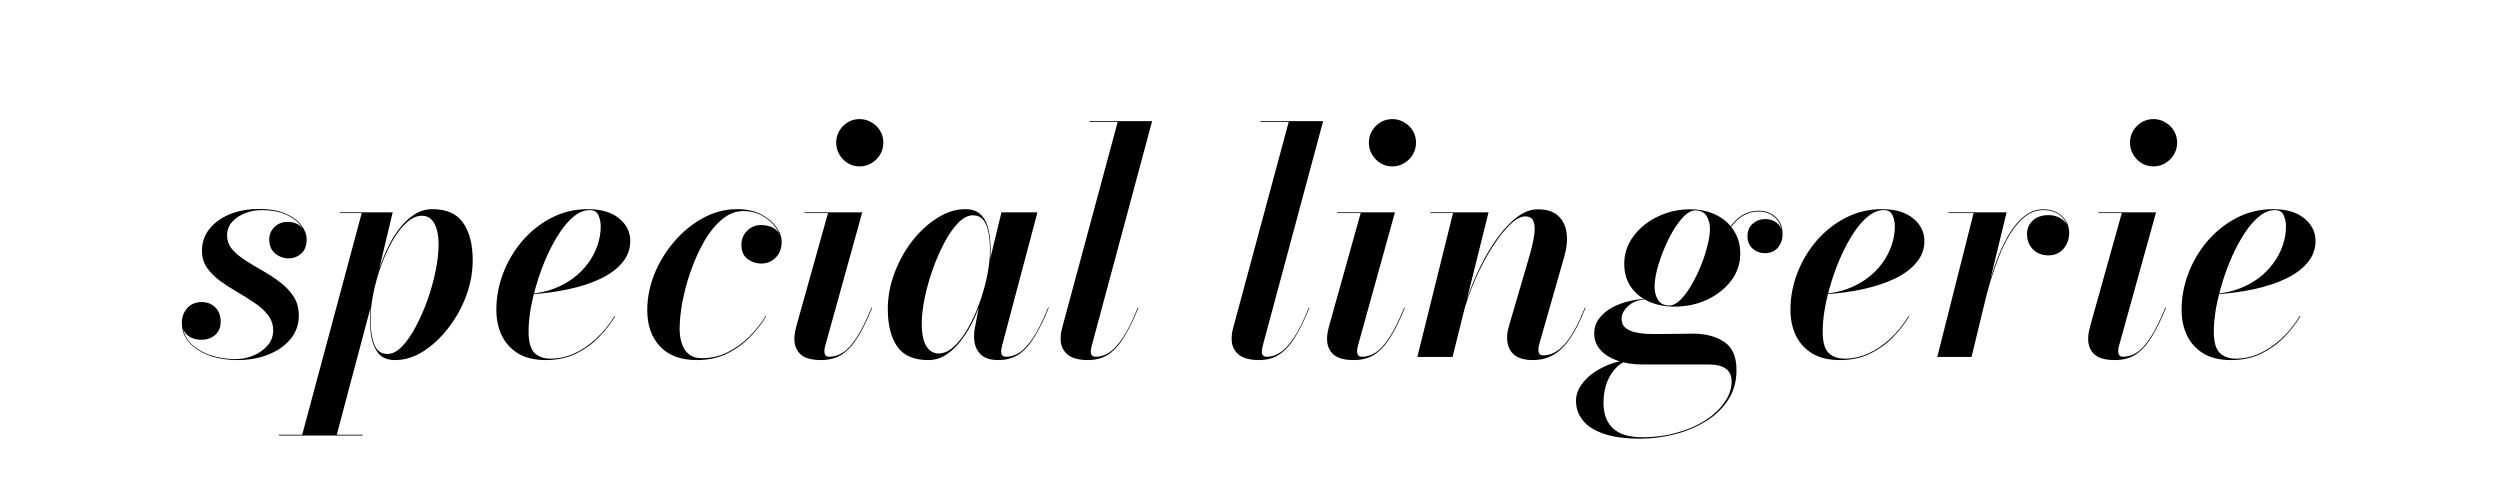 <svg width="651" height="126" viewBox="0 0 651 126" fill="none" xmlns="http://www.w3.org/2000/svg">
<path d="M61.881 93.761C59.234 93.761 56.805 93.379 54.595 92.615C52.412 91.823 50.652 90.704 49.315 89.258C48.005 87.812 47.35 86.079 47.35 84.059C47.35 82.586 47.814 81.317 48.741 80.253C49.697 79.188 50.965 78.656 52.548 78.656C53.967 78.656 55.141 79.12 56.069 80.048C56.996 80.976 57.46 82.204 57.46 83.732C57.46 85.287 56.956 86.475 55.946 87.293C54.963 88.085 53.804 88.48 52.466 88.48C51.539 88.48 50.693 88.317 49.928 87.989C49.192 87.662 48.591 87.17 48.127 86.516C47.663 85.833 47.431 85.015 47.431 84.059H47.554C47.554 86.106 48.209 87.839 49.519 89.258C50.856 90.65 52.576 91.714 54.677 92.451C56.778 93.16 59.002 93.515 61.349 93.515C62.85 93.515 64.337 93.229 65.811 92.656C67.312 92.055 68.567 91.196 69.577 90.077C70.614 88.958 71.132 87.607 71.132 86.024C71.132 84.523 70.682 83.2 69.781 82.054C68.908 80.907 67.762 79.857 66.343 78.902C64.951 77.947 63.45 77.005 61.84 76.077C60.258 75.15 58.757 74.181 57.338 73.171C55.946 72.134 54.8 70.988 53.899 69.733C53.026 68.45 52.589 66.976 52.589 65.312C52.589 63.238 53.203 61.382 54.431 59.745C55.687 58.107 57.433 56.811 59.671 55.856C61.908 54.901 64.501 54.423 67.448 54.423C70.259 54.423 72.579 54.833 74.407 55.651C76.235 56.443 77.6 57.452 78.5 58.68C79.401 59.881 79.851 61.096 79.851 62.324C79.851 63.961 79.374 65.203 78.419 66.049C77.463 66.867 76.385 67.276 75.185 67.276C73.875 67.276 72.701 66.853 71.665 66.008C70.627 65.162 70.109 63.947 70.109 62.364C70.109 61.082 70.559 60.004 71.46 59.131C72.36 58.23 73.52 57.78 74.939 57.78C76.358 57.78 77.518 58.203 78.419 59.049C79.319 59.895 79.769 60.986 79.769 62.324H79.647C79.647 61.041 79.183 59.827 78.255 58.68C77.354 57.507 76.044 56.552 74.325 55.815C72.606 55.078 70.518 54.71 68.062 54.71C66.643 54.71 65.251 54.969 63.887 55.487C62.523 56.006 61.39 56.757 60.489 57.739C59.589 58.694 59.139 59.867 59.139 61.259C59.139 62.651 59.589 63.879 60.489 64.943C61.39 65.98 62.55 66.949 63.969 67.85C65.388 68.75 66.889 69.651 68.472 70.551C70.082 71.452 71.583 72.448 72.974 73.539C74.393 74.604 75.553 75.832 76.454 77.224C77.354 78.588 77.805 80.225 77.805 82.136C77.805 84.537 77.068 86.611 75.594 88.358C74.148 90.077 72.21 91.414 69.781 92.369C67.38 93.297 64.747 93.761 61.881 93.761ZM78.637 113.409L94.192 55.487H88.543V55.283H102.256L98.776 69.896L97.057 76.732L96.648 79.516L87.642 113.409H78.637ZM72.619 113.409V113.204H94.437V113.409H72.619ZM100.905 92.164C102.16 92.164 103.415 91.523 104.671 90.24C105.926 88.958 107.113 87.252 108.232 85.124C109.378 82.995 110.401 80.676 111.302 78.165C112.203 75.627 112.912 73.089 113.431 70.551C113.949 68.013 114.208 65.721 114.208 63.674C114.208 61.355 113.84 59.526 113.103 58.189C112.366 56.852 111.288 56.183 109.869 56.183C108.505 56.183 107.168 56.784 105.858 57.984C104.548 59.158 103.334 60.727 102.215 62.692C101.096 64.657 100.1 66.826 99.227 69.2C98.38 71.575 97.712 73.976 97.221 76.405C96.73 78.834 96.484 81.085 96.484 83.159C96.484 85.724 96.798 87.866 97.425 89.586C98.053 91.305 99.213 92.164 100.905 92.164ZM102.911 93.761C101.082 93.761 99.69 93.256 98.735 92.246C97.807 91.209 97.166 89.886 96.811 88.276C96.484 86.638 96.32 84.905 96.32 83.077C96.32 81.549 96.484 79.789 96.811 77.797C97.139 75.804 97.616 73.744 98.244 71.615C98.872 69.46 99.65 67.372 100.577 65.353C101.505 63.306 102.569 61.464 103.77 59.827C104.998 58.189 106.335 56.893 107.782 55.938C109.255 54.955 110.852 54.464 112.571 54.464C116.282 54.464 118.957 55.651 120.594 58.025C122.259 60.372 123.091 63.62 123.091 67.768C123.091 70.906 122.518 74.017 121.372 77.101C120.226 80.157 118.67 82.941 116.705 85.451C114.768 87.962 112.598 89.981 110.197 91.509C107.823 93.01 105.394 93.761 102.911 93.761ZM142.1 93.761C139.262 93.761 136.887 93.201 134.977 92.082C133.094 90.936 131.662 89.381 130.679 87.416C129.724 85.424 129.246 83.173 129.246 80.662C129.246 77.387 129.847 74.194 131.048 71.083C132.248 67.972 133.927 65.162 136.082 62.651C138.266 60.14 140.803 58.148 143.696 56.675C146.589 55.201 149.713 54.464 153.07 54.464C156.563 54.464 159.278 55.269 161.216 56.879C163.153 58.462 164.122 60.427 164.122 62.774C164.122 64.848 163.44 66.703 162.075 68.341C160.738 69.978 158.855 71.384 156.427 72.557C154.025 73.703 151.255 74.617 148.117 75.3C144.979 75.982 141.608 76.432 138.006 76.65V76.487C140.189 76.35 142.223 75.927 144.105 75.218C146.016 74.508 147.721 73.594 149.222 72.475C150.75 71.329 152.047 70.033 153.111 68.586C154.175 67.14 154.994 65.598 155.567 63.961C156.14 62.296 156.427 60.618 156.427 58.926C156.427 57.862 156.222 56.893 155.813 56.02C155.431 55.146 154.68 54.71 153.561 54.71C152.197 54.71 150.86 55.228 149.55 56.265C148.24 57.302 146.984 58.721 145.784 60.522C144.61 62.296 143.519 64.288 142.509 66.499C141.527 68.682 140.667 70.961 139.93 73.335C139.193 75.709 138.62 78.015 138.211 80.253C137.829 82.49 137.638 84.496 137.638 86.27C137.638 89.026 138.156 90.909 139.193 91.919C140.258 92.901 141.622 93.392 143.287 93.392C145.497 93.392 147.612 92.928 149.632 92.001C151.678 91.046 153.575 89.749 155.321 88.112C157.095 86.447 158.664 84.51 160.029 82.299L160.193 82.381C158.992 84.346 157.532 86.202 155.813 87.948C154.093 89.667 152.101 91.073 149.836 92.164C147.571 93.229 144.992 93.761 142.1 93.761ZM181.439 93.761C177.318 93.761 174.139 92.587 171.901 90.24C169.663 87.866 168.544 84.714 168.544 80.785C168.544 77.647 169.158 74.522 170.386 71.411C171.642 68.3 173.361 65.475 175.544 62.938C177.727 60.372 180.224 58.326 183.035 56.797C185.846 55.242 188.82 54.464 191.959 54.464C194.333 54.464 196.379 54.901 198.099 55.774C199.818 56.647 201.155 57.739 202.11 59.049C203.065 60.359 203.543 61.669 203.543 62.978C203.543 64.67 203.024 66.035 201.987 67.072C200.978 68.109 199.722 68.627 198.221 68.627C196.912 68.627 195.725 68.232 194.66 67.44C193.596 66.649 193.064 65.421 193.064 63.756C193.064 62.31 193.555 61.096 194.537 60.113C195.547 59.103 196.748 58.599 198.14 58.599C199.04 58.599 199.9 58.749 200.718 59.049C201.537 59.349 202.192 59.827 202.683 60.481C203.202 61.109 203.461 61.941 203.461 62.978H203.338C203.338 61.669 202.888 60.413 201.987 59.212C201.114 57.984 199.941 56.975 198.467 56.183C196.993 55.365 195.356 54.955 193.555 54.955C191.59 54.955 189.748 55.679 188.029 57.125C186.31 58.544 184.768 60.427 183.403 62.774C182.066 65.121 180.906 67.672 179.924 70.428C178.969 73.157 178.232 75.859 177.714 78.533C177.222 81.208 176.977 83.555 176.977 85.574C176.977 87.866 177.441 89.722 178.369 91.141C179.324 92.56 180.77 93.27 182.708 93.27C185.164 93.27 187.429 92.751 189.503 91.714C191.577 90.677 193.446 89.326 195.111 87.662C196.775 85.997 198.208 84.196 199.409 82.258L199.531 82.34C198.358 84.305 196.898 86.161 195.151 87.907C193.432 89.654 191.426 91.073 189.134 92.164C186.869 93.229 184.304 93.761 181.439 93.761ZM213.81 93.761C211.354 93.761 209.58 93.27 208.489 92.287C207.397 91.278 206.852 89.94 206.852 88.276C206.852 87.675 206.906 87.075 207.015 86.475C207.152 85.847 207.275 85.315 207.384 84.878L215.611 55.487H209.512V55.283H224.535L214.834 90.24C214.779 90.459 214.738 90.677 214.711 90.895C214.684 91.114 214.67 91.318 214.67 91.509C214.67 91.891 214.765 92.219 214.956 92.492C215.147 92.765 215.475 92.901 215.939 92.901C217.167 92.901 218.354 92.533 219.5 91.796C220.674 91.059 221.861 89.763 223.061 87.907C224.289 86.024 225.586 83.418 226.95 80.089L227.114 80.13C225.886 83.186 224.644 85.724 223.389 87.743C222.161 89.763 220.783 91.278 219.255 92.287C217.754 93.27 215.939 93.761 213.81 93.761ZM223.839 43.33C222.693 43.33 221.656 43.044 220.728 42.471C219.828 41.897 219.104 41.147 218.559 40.219C218.013 39.264 217.74 38.241 217.74 37.149C217.74 36.03 218.013 35.007 218.559 34.079C219.104 33.151 219.828 32.414 220.728 31.869C221.656 31.296 222.693 31.009 223.839 31.009C224.985 31.009 226.022 31.296 226.95 31.869C227.905 32.414 228.656 33.151 229.201 34.079C229.747 35.007 230.02 36.03 230.02 37.149C230.02 38.241 229.747 39.264 229.201 40.219C228.656 41.147 227.905 41.897 226.95 42.471C226.022 43.044 224.985 43.33 223.839 43.33ZM241.702 93.761C237.963 93.761 235.275 92.587 233.638 90.24C232 87.866 231.182 84.605 231.182 80.457C231.182 77.319 231.755 74.222 232.901 71.165C234.047 68.082 235.589 65.284 237.526 62.774C239.491 60.263 241.674 58.257 244.076 56.757C246.477 55.228 248.906 54.464 251.362 54.464C253.191 54.464 254.582 54.983 255.537 56.02C256.493 57.029 257.134 58.353 257.461 59.99C257.789 61.6 257.953 63.32 257.953 65.148C257.953 66.649 257.789 68.409 257.461 70.428C257.134 72.421 256.656 74.495 256.029 76.65C255.401 78.779 254.623 80.867 253.695 82.913C252.768 84.933 251.69 86.761 250.462 88.398C249.261 90.036 247.924 91.346 246.45 92.328C245.004 93.283 243.421 93.761 241.702 93.761ZM244.403 92.042C245.768 92.042 247.091 91.455 248.374 90.281C249.684 89.081 250.898 87.498 252.017 85.533C253.163 83.568 254.159 81.399 255.005 79.025C255.879 76.65 256.561 74.249 257.052 71.82C257.543 69.391 257.789 67.14 257.789 65.066C257.789 63.347 257.652 61.819 257.379 60.481C257.134 59.117 256.684 58.039 256.029 57.248C255.374 56.456 254.473 56.061 253.327 56.061C252.099 56.061 250.844 56.702 249.561 57.984C248.306 59.267 247.105 60.973 245.959 63.101C244.84 65.203 243.83 67.508 242.93 70.019C242.029 72.53 241.32 75.04 240.801 77.551C240.283 80.034 240.023 82.272 240.023 84.264C240.023 86.884 240.419 88.835 241.211 90.118C242.002 91.4 243.066 92.042 244.403 92.042ZM259.958 93.761C257.775 93.761 256.179 93.201 255.169 92.082C254.159 90.964 253.654 89.517 253.654 87.743C253.654 87.225 253.668 86.775 253.695 86.393C253.75 85.983 253.805 85.642 253.859 85.369L254.923 79.802L256.806 73.58L257.83 67.481L260.777 55.283H270.151L260.859 90.322C260.75 90.732 260.695 91.155 260.695 91.591C260.695 91.973 260.791 92.287 260.982 92.533C261.2 92.778 261.541 92.901 262.005 92.901C263.178 92.901 264.338 92.533 265.484 91.796C266.658 91.032 267.859 89.722 269.087 87.866C270.315 85.983 271.597 83.391 272.934 80.089L273.098 80.13C271.87 83.186 270.628 85.724 269.373 87.743C268.145 89.763 266.781 91.278 265.28 92.287C263.779 93.27 262.005 93.761 259.958 93.761ZM283.312 93.761C280.883 93.761 279.082 93.256 277.908 92.246C276.762 91.237 276.189 89.913 276.189 88.276C276.189 87.566 276.244 86.925 276.353 86.352C276.489 85.751 276.612 85.26 276.721 84.878L291.048 31.746H283.721V31.541H300.013L284.212 90.322C284.158 90.541 284.117 90.773 284.089 91.018C284.062 91.237 284.049 91.428 284.049 91.591C284.049 92.465 284.485 92.901 285.358 92.901C286.532 92.901 287.692 92.533 288.838 91.796C290.011 91.032 291.212 89.722 292.44 87.866C293.695 85.983 294.978 83.391 296.288 80.089L296.452 80.13C295.224 83.186 293.982 85.724 292.727 87.743C291.499 89.763 290.134 91.278 288.633 92.287C287.132 93.27 285.358 93.761 283.312 93.761ZM327.843 93.761C325.415 93.761 323.614 93.256 322.44 92.246C321.294 91.237 320.721 89.913 320.721 88.276C320.721 87.566 320.776 86.925 320.885 86.352C321.021 85.751 321.144 85.26 321.253 84.878L335.58 31.746H328.253V31.541H344.545L328.744 90.322C328.689 90.541 328.649 90.773 328.621 91.018C328.594 91.237 328.58 91.428 328.58 91.591C328.58 92.465 329.017 92.901 329.89 92.901C331.064 92.901 332.223 92.533 333.37 91.796C334.543 91.032 335.744 89.722 336.972 87.866C338.227 85.983 339.51 83.391 340.82 80.089L340.983 80.13C339.755 83.186 338.514 85.724 337.258 87.743C336.03 89.763 334.666 91.278 333.165 92.287C331.664 93.27 329.89 93.761 327.843 93.761ZM352.522 93.761C350.066 93.761 348.292 93.27 347.201 92.287C346.109 91.278 345.563 89.94 345.563 88.276C345.563 87.675 345.618 87.075 345.727 86.475C345.864 85.847 345.986 85.315 346.096 84.878L354.323 55.487H348.224V55.283H363.247L353.546 90.24C353.491 90.459 353.45 90.677 353.423 90.895C353.395 91.114 353.382 91.318 353.382 91.509C353.382 91.891 353.477 92.219 353.668 92.492C353.859 92.765 354.187 92.901 354.651 92.901C355.879 92.901 357.066 92.533 358.212 91.796C359.385 91.059 360.573 89.763 361.773 87.907C363.001 86.024 364.298 83.418 365.662 80.089L365.826 80.13C364.598 83.186 363.356 85.724 362.101 87.743C360.873 89.763 359.495 91.278 357.966 92.287C356.465 93.27 354.651 93.761 352.522 93.761ZM362.551 43.33C361.405 43.33 360.368 43.044 359.44 42.471C358.539 41.897 357.816 41.147 357.271 40.219C356.725 39.264 356.452 38.241 356.452 37.149C356.452 36.03 356.725 35.007 357.271 34.079C357.816 33.151 358.539 32.414 359.44 31.869C360.368 31.296 361.405 31.009 362.551 31.009C363.697 31.009 364.734 31.296 365.662 31.869C366.617 32.414 367.368 33.151 367.913 34.079C368.459 35.007 368.732 36.03 368.732 37.149C368.732 38.241 368.459 39.264 367.913 40.219C367.368 41.147 366.617 41.897 365.662 42.471C364.734 43.044 363.697 43.33 362.551 43.33ZM399.12 93.761C396.937 93.761 395.273 93.256 394.126 92.246C393.008 91.209 392.448 89.763 392.448 87.907C392.448 87.28 392.503 86.693 392.612 86.147C392.748 85.574 392.885 85.055 393.021 84.592L398.097 67.236C398.725 65.107 399.175 63.238 399.448 61.628C399.721 59.99 399.693 58.708 399.366 57.78C399.066 56.825 398.315 56.347 397.115 56.347C395.996 56.347 394.686 57.07 393.185 58.517C391.711 59.936 390.197 61.86 388.641 64.288C387.086 66.717 385.626 69.46 384.261 72.516C382.897 75.573 381.778 78.752 380.905 82.054H380.782C381.328 79.898 382.065 77.578 382.992 75.095C383.948 72.612 385.066 70.156 386.349 67.727C387.632 65.298 389.037 63.088 390.565 61.096C392.093 59.103 393.69 57.507 395.354 56.306C397.019 55.105 398.725 54.505 400.471 54.505C402.764 54.505 404.51 55.065 405.711 56.183C406.939 57.275 407.676 58.749 407.921 60.604C408.194 62.433 408.003 64.493 407.348 66.785L400.84 89.545C400.758 89.79 400.69 90.063 400.635 90.363C400.608 90.636 400.594 90.882 400.594 91.1C400.594 91.537 400.69 91.891 400.881 92.164C401.072 92.41 401.413 92.533 401.904 92.533C403.896 92.533 405.765 91.537 407.512 89.545C409.286 87.525 411.019 84.373 412.711 80.089L412.874 80.13C411.619 83.35 410.309 85.97 408.945 87.989C407.607 89.981 406.147 91.441 404.565 92.369C402.982 93.297 401.167 93.761 399.12 93.761ZM369.075 92.942L378.367 55.487H372.472V55.283H387.618L378.244 92.942H369.075ZM427.09 114.228C423.27 114.228 420.118 113.805 417.635 112.959C415.151 112.113 413.323 110.939 412.15 109.439C410.976 107.965 410.389 106.287 410.389 104.404C410.389 102.93 410.84 101.552 411.74 100.269C412.613 98.987 413.76 97.868 415.179 96.913C416.625 95.958 418.14 95.207 419.722 94.661C421.332 94.116 422.861 93.843 424.307 93.843H424.593C423.311 93.952 422.137 94.511 421.073 95.521C420.009 96.531 419.149 97.841 418.494 99.451C417.867 101.088 417.553 102.903 417.553 104.895C417.553 107.788 418.372 109.998 420.009 111.526C421.646 113.082 424.198 113.859 427.664 113.859C430.938 113.859 433.981 113.45 436.792 112.631C439.63 111.84 442.1 110.748 444.201 109.357C446.302 107.992 447.94 106.437 449.113 104.69C450.314 102.971 450.914 101.184 450.914 99.328C450.914 97.827 450.396 96.708 449.359 95.971C448.349 95.262 446.862 94.907 444.897 94.907C444.378 94.907 443.519 94.907 442.318 94.907C441.117 94.907 439.753 94.907 438.225 94.907C436.724 94.907 435.223 94.907 433.722 94.907C432.248 94.907 430.952 94.907 429.833 94.907C428.714 94.907 427.977 94.907 427.623 94.907C425.167 94.907 422.997 94.566 421.114 93.884C419.258 93.229 417.798 92.301 416.734 91.1C415.67 89.899 415.138 88.48 415.138 86.843C415.138 85.397 415.547 84.114 416.366 82.995C417.184 81.876 418.303 80.921 419.722 80.13C421.141 79.338 422.765 78.738 424.593 78.329C426.449 77.919 428.4 77.715 430.447 77.715V77.797C427.609 77.797 425.535 78.356 424.225 79.475C422.915 80.594 422.26 81.754 422.26 82.954C422.26 84.046 422.629 84.878 423.365 85.451C424.13 86.024 425.112 86.42 426.313 86.638C427.541 86.857 428.81 86.966 430.12 86.966C431.075 86.966 432.235 86.966 433.599 86.966C434.991 86.939 436.355 86.925 437.692 86.925C439.03 86.898 440.08 86.884 440.844 86.884C444.119 86.884 446.821 87.593 448.949 89.013C451.105 90.404 452.183 92.86 452.183 96.381C452.183 99.355 451.446 101.961 449.973 104.199C448.499 106.437 446.534 108.292 444.078 109.766C441.622 111.267 438.907 112.386 435.932 113.123C432.985 113.859 430.038 114.228 427.09 114.228ZM436.014 79.843C433.531 79.843 431.293 79.393 429.301 78.492C427.336 77.592 425.781 76.309 424.634 74.645C423.516 72.98 422.956 70.988 422.956 68.668C422.956 66.049 423.748 63.674 425.33 61.546C426.913 59.39 429.014 57.684 431.634 56.429C434.254 55.146 437.078 54.505 440.107 54.505C442.618 54.505 444.856 54.983 446.821 55.938C448.785 56.893 450.327 58.244 451.446 59.99C452.592 61.709 453.165 63.729 453.165 66.049C453.165 68.641 452.374 70.988 450.791 73.089C449.208 75.163 447.121 76.814 444.528 78.042C441.936 79.243 439.098 79.843 436.014 79.843ZM434.663 79.557C435.591 79.557 436.546 79.079 437.529 78.124C438.538 77.142 439.493 75.873 440.394 74.317C441.322 72.734 442.154 71.043 442.891 69.241C443.628 67.44 444.201 65.694 444.61 64.002C445.047 62.283 445.265 60.836 445.265 59.663C445.265 58.271 444.965 57.111 444.365 56.183C443.764 55.256 442.795 54.792 441.458 54.792C440.53 54.792 439.562 55.283 438.552 56.265C437.57 57.248 436.614 58.517 435.687 60.072C434.786 61.6 433.967 63.265 433.231 65.066C432.494 66.867 431.907 68.614 431.47 70.306C431.061 71.998 430.856 73.444 430.856 74.645C430.856 76.009 431.157 77.169 431.757 78.124C432.385 79.079 433.353 79.557 434.663 79.557ZM457.996 54.873C459.715 54.873 461.175 55.419 462.376 56.511C463.576 57.575 464.177 59.062 464.177 60.973C464.177 62.337 463.767 63.511 462.949 64.493C462.13 65.448 460.997 65.926 459.551 65.926C458.35 65.926 457.3 65.53 456.399 64.739C455.499 63.92 455.048 62.856 455.048 61.546C455.048 60.127 455.512 59.022 456.44 58.23C457.368 57.439 458.446 57.043 459.674 57.043C460.602 57.043 461.461 57.275 462.253 57.739C463.044 58.203 463.59 58.871 463.89 59.745C463.617 58.298 462.935 57.166 461.843 56.347C460.779 55.501 459.497 55.078 457.996 55.078C456.577 55.078 455.294 55.392 454.148 56.02C453.002 56.647 451.91 57.63 450.873 58.967C449.863 60.277 448.854 61.955 447.844 64.002L447.68 63.92C449.127 60.891 450.655 58.626 452.265 57.125C453.875 55.624 455.785 54.873 457.996 54.873ZM479.086 93.761C476.248 93.761 473.873 93.201 471.963 92.082C470.08 90.936 468.647 89.381 467.665 87.416C466.71 85.424 466.232 83.173 466.232 80.662C466.232 77.387 466.833 74.194 468.033 71.083C469.234 67.972 470.912 65.162 473.068 62.651C475.251 60.14 477.789 58.148 480.682 56.675C483.575 55.201 486.699 54.464 490.056 54.464C493.549 54.464 496.264 55.269 498.202 56.879C500.139 58.462 501.108 60.427 501.108 62.774C501.108 64.848 500.426 66.703 499.061 68.341C497.724 69.978 495.841 71.384 493.413 72.557C491.011 73.703 488.241 74.617 485.103 75.3C481.965 75.982 478.594 76.432 474.992 76.65V76.487C477.175 76.35 479.208 75.927 481.091 75.218C483.002 74.508 484.707 73.594 486.208 72.475C487.736 71.329 489.033 70.033 490.097 68.586C491.161 67.14 491.98 65.598 492.553 63.961C493.126 62.296 493.413 60.618 493.413 58.926C493.413 57.862 493.208 56.893 492.799 56.02C492.416 55.146 491.666 54.71 490.547 54.71C489.183 54.71 487.845 55.228 486.536 56.265C485.226 57.302 483.97 58.721 482.77 60.522C481.596 62.296 480.505 64.288 479.495 66.499C478.513 68.682 477.653 70.961 476.916 73.335C476.179 75.709 475.606 78.015 475.197 80.253C474.815 82.49 474.624 84.496 474.624 86.27C474.624 89.026 475.142 90.909 476.179 91.919C477.244 92.901 478.608 93.392 480.273 93.392C482.483 93.392 484.598 92.928 486.617 92.001C488.664 91.046 490.561 89.749 492.307 88.112C494.081 86.447 495.65 84.51 497.015 82.299L497.178 82.381C495.978 84.346 494.518 86.202 492.799 87.948C491.079 89.667 489.087 91.073 486.822 92.164C484.557 93.229 481.978 93.761 479.086 93.761ZM504.466 92.942L513.922 55.487H507.372V55.283H522.518L513.39 92.942H504.466ZM516.378 79.802C516.842 77.81 517.401 75.682 518.056 73.417C518.738 71.124 519.516 68.873 520.389 66.662C521.29 64.425 522.3 62.392 523.418 60.563C524.565 58.735 525.847 57.275 527.266 56.183C528.713 55.065 530.309 54.505 532.055 54.505C534.075 54.505 535.699 55.092 536.927 56.265C538.182 57.411 538.81 58.858 538.81 60.604C538.81 62.242 538.318 63.633 537.336 64.779C536.354 65.926 535.03 66.499 533.365 66.499C531.783 66.499 530.459 65.98 529.395 64.943C528.358 63.879 527.839 62.569 527.839 61.014C527.839 59.54 528.344 58.339 529.354 57.411C530.391 56.484 531.742 56.02 533.406 56.02C534.825 56.02 536.067 56.429 537.131 57.248C538.196 58.066 538.728 59.185 538.728 60.604H538.605C538.605 58.912 538.005 57.507 536.804 56.388C535.63 55.269 534.048 54.71 532.055 54.71C530.336 54.71 528.767 55.269 527.348 56.388C525.956 57.48 524.687 58.94 523.541 60.768C522.422 62.569 521.426 64.575 520.553 66.785C519.68 68.996 518.902 71.234 518.22 73.499C517.565 75.763 517.005 77.865 516.542 79.802H516.378ZM550.716 93.761C548.26 93.761 546.486 93.27 545.395 92.287C544.303 91.278 543.757 89.94 543.757 88.276C543.757 87.675 543.812 87.075 543.921 86.475C544.058 85.847 544.18 85.315 544.29 84.878L552.517 55.487H546.418V55.283H561.441L551.74 90.24C551.685 90.459 551.644 90.677 551.617 90.895C551.59 91.114 551.576 91.318 551.576 91.509C551.576 91.891 551.671 92.219 551.862 92.492C552.053 92.765 552.381 92.901 552.845 92.901C554.073 92.901 555.26 92.533 556.406 91.796C557.58 91.059 558.767 89.763 559.967 87.907C561.195 86.024 562.492 83.418 563.856 80.089L564.02 80.13C562.792 83.186 561.55 85.724 560.295 87.743C559.067 89.763 557.689 91.278 556.16 92.287C554.66 93.27 552.845 93.761 550.716 93.761ZM560.745 43.33C559.599 43.33 558.562 43.044 557.634 42.471C556.734 41.897 556.01 41.147 555.465 40.219C554.919 39.264 554.646 38.241 554.646 37.149C554.646 36.03 554.919 35.007 555.465 34.079C556.01 33.151 556.734 32.414 557.634 31.869C558.562 31.296 559.599 31.009 560.745 31.009C561.891 31.009 562.928 31.296 563.856 31.869C564.811 32.414 565.562 33.151 566.107 34.079C566.653 35.007 566.926 36.03 566.926 37.149C566.926 38.241 566.653 39.264 566.107 40.219C565.562 41.147 564.811 41.897 563.856 42.471C562.928 43.044 561.891 43.33 560.745 43.33ZM580.941 93.761C578.103 93.761 575.729 93.201 573.818 92.082C571.935 90.936 570.503 89.381 569.52 87.416C568.565 85.424 568.088 83.173 568.088 80.662C568.088 77.387 568.688 74.194 569.889 71.083C571.089 67.972 572.768 65.162 574.924 62.651C577.107 60.14 579.645 58.148 582.537 56.675C585.43 55.201 588.555 54.464 591.911 54.464C595.404 54.464 598.12 55.269 600.057 56.879C601.995 58.462 602.963 60.427 602.963 62.774C602.963 64.848 602.281 66.703 600.917 68.341C599.58 69.978 597.697 71.384 595.268 72.557C592.866 73.703 590.096 74.617 586.958 75.3C583.82 75.982 580.45 76.432 576.848 76.65V76.487C579.031 76.35 581.064 75.927 582.947 75.218C584.857 74.508 586.563 73.594 588.063 72.475C589.592 71.329 590.888 70.033 591.952 68.586C593.016 67.14 593.835 65.598 594.408 63.961C594.981 62.296 595.268 60.618 595.268 58.926C595.268 57.862 595.063 56.893 594.654 56.02C594.272 55.146 593.521 54.71 592.402 54.71C591.038 54.71 589.701 55.228 588.391 56.265C587.081 57.302 585.826 58.721 584.625 60.522C583.452 62.296 582.36 64.288 581.35 66.499C580.368 68.682 579.508 70.961 578.771 73.335C578.035 75.709 577.462 78.015 577.052 80.253C576.67 82.49 576.479 84.496 576.479 86.27C576.479 89.026 576.998 90.909 578.035 91.919C579.099 92.901 580.463 93.392 582.128 93.392C584.338 93.392 586.453 92.928 588.473 92.001C590.519 91.046 592.416 89.749 594.163 88.112C595.936 86.447 597.506 84.51 598.87 82.299L599.034 82.381C597.833 84.346 596.373 86.202 594.654 87.948C592.935 89.667 590.942 91.073 588.677 92.164C586.412 93.229 583.834 93.761 580.941 93.761Z" fill="black"/>
</svg>
